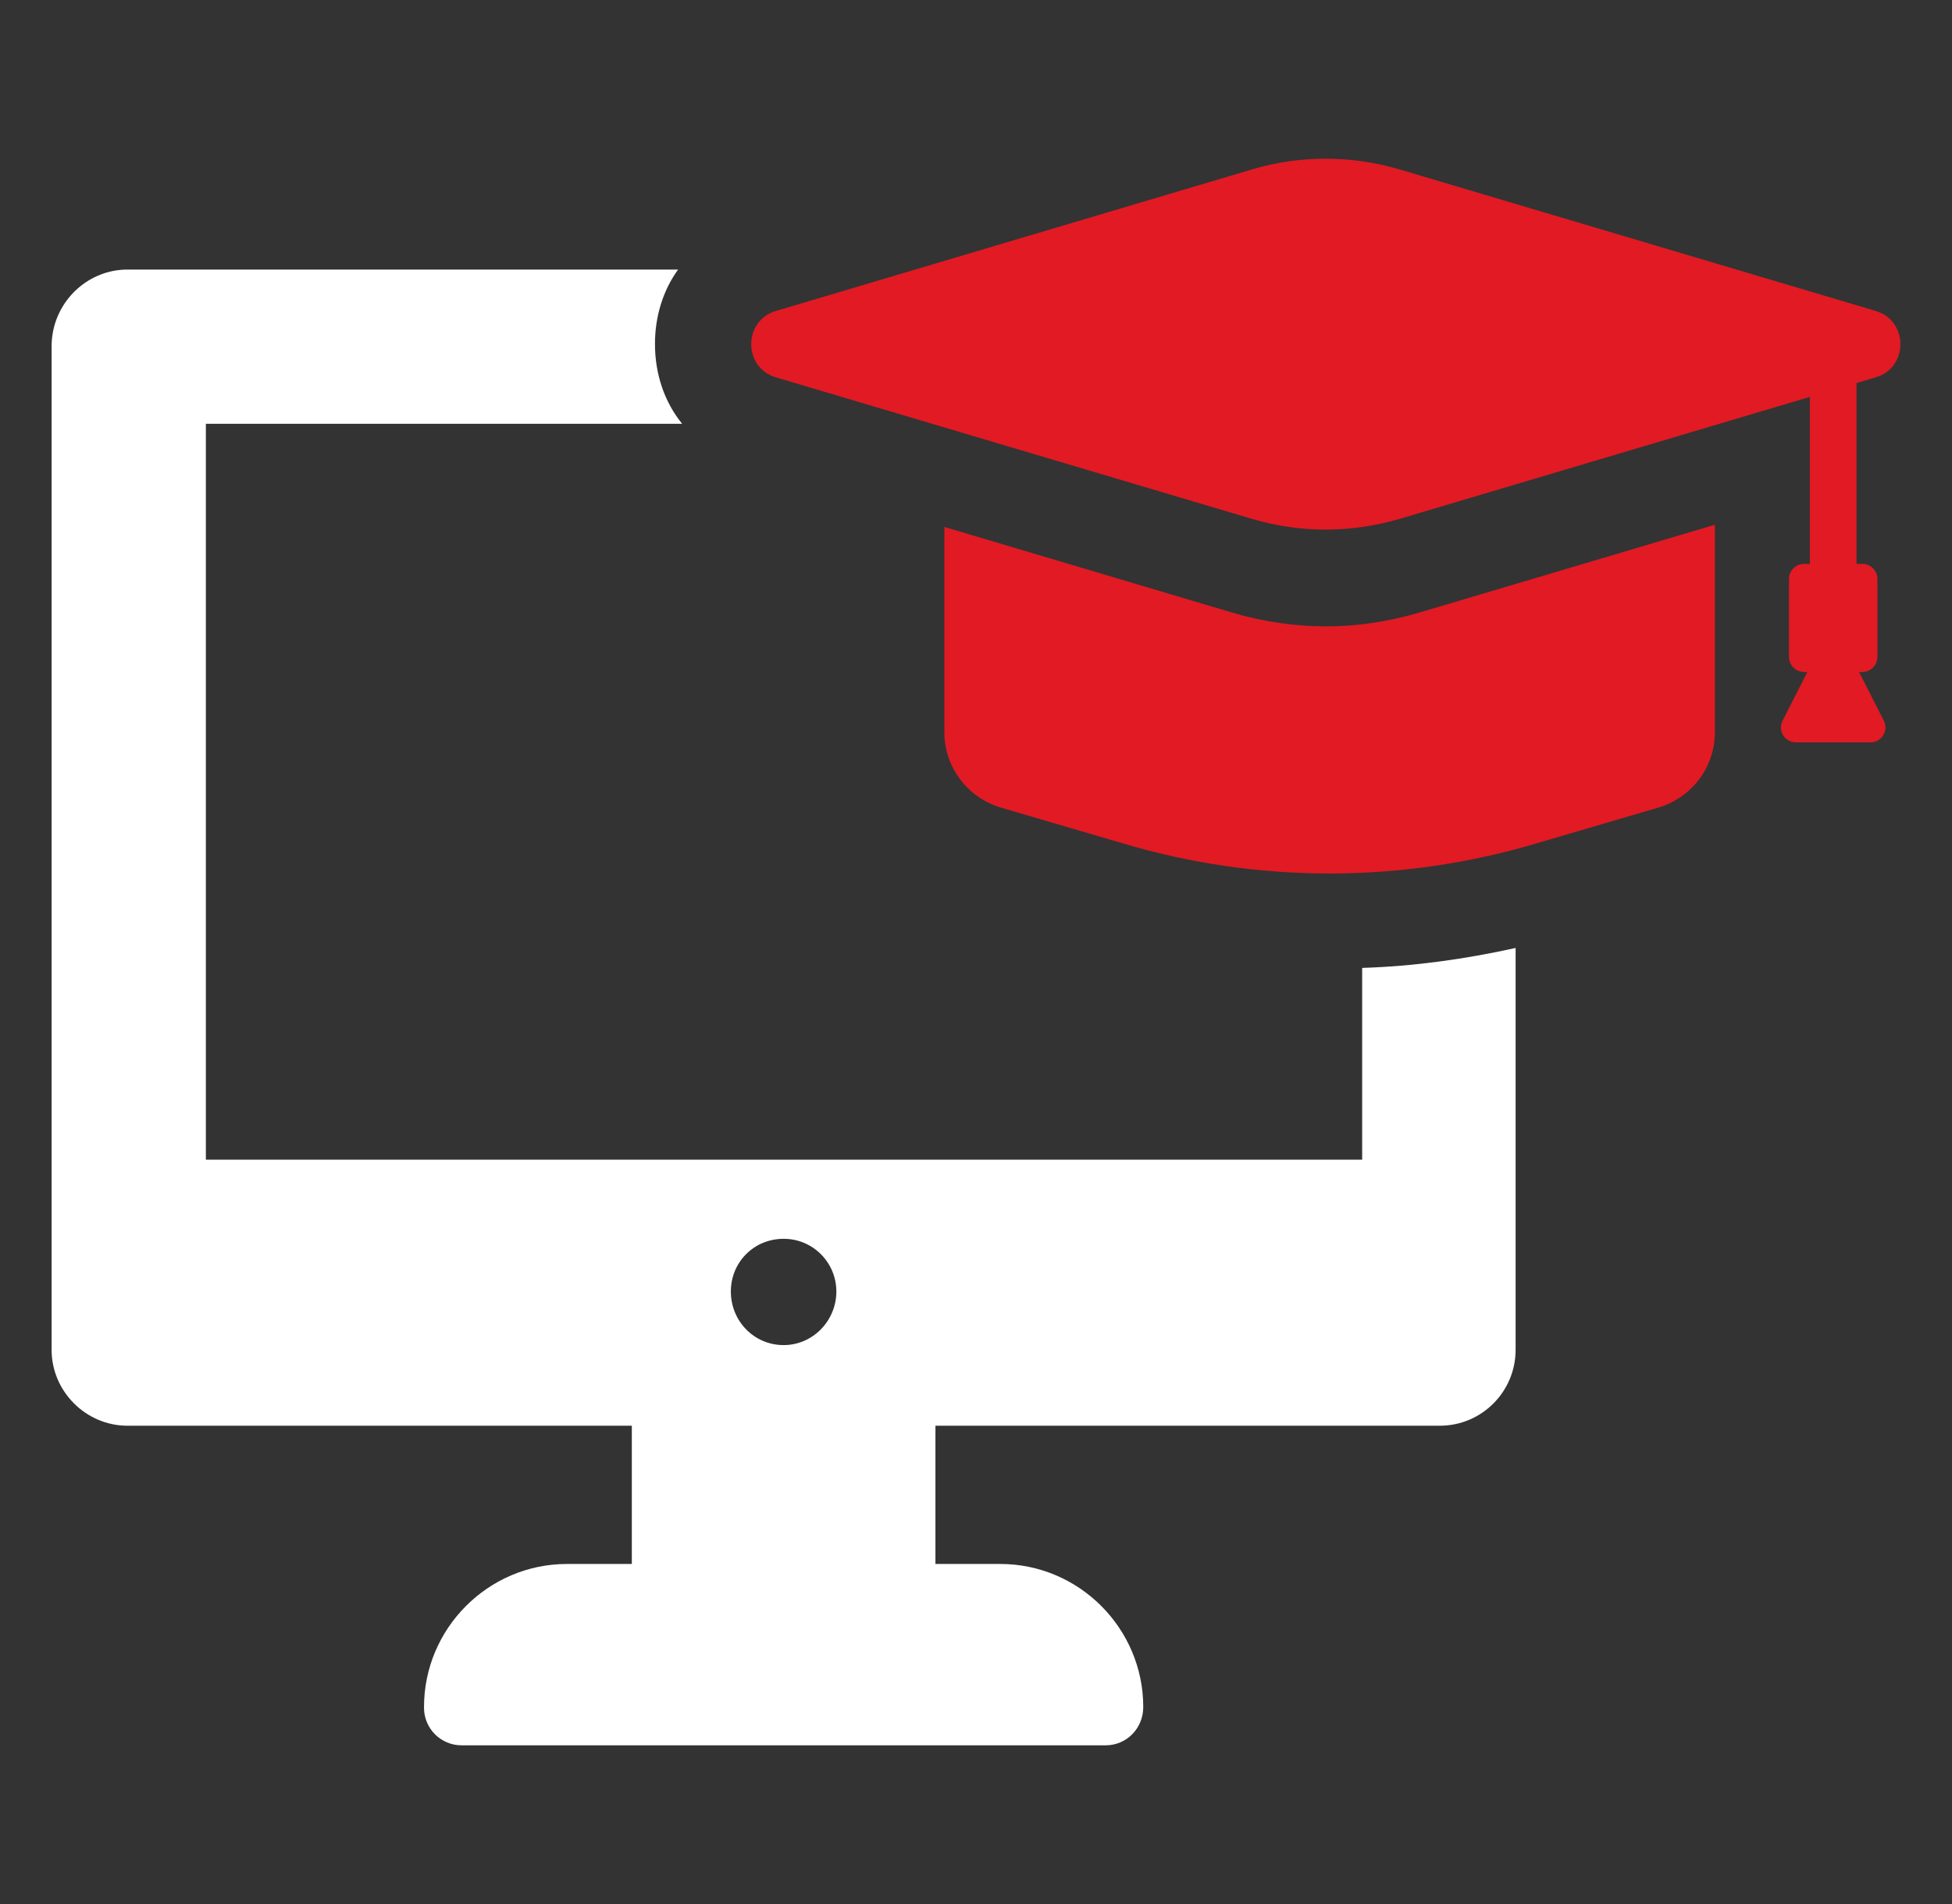 <svg width="41" height="40" viewBox="0 0 41 40" fill="none" xmlns="http://www.w3.org/2000/svg">
<rect x="0" y="0" width="41" height="40" fill="#333333" stroke="none"/>
<path d="M28.613 24.363H4.324V8.903H14.328C13.958 8.45 13.757 7.862 13.757 7.224C13.757 6.653 13.925 6.099 14.243 5.663H2.678C1.805 5.663 1.084 6.385 1.084 7.275V28.358C1.084 29.232 1.806 29.952 2.678 29.952H13.271V32.856H11.911C10.25 32.856 8.906 34.214 8.906 35.861V35.877C8.906 36.312 9.258 36.666 9.695 36.666H23.224C23.661 36.666 24.013 36.312 24.013 35.861C24.013 34.216 22.671 32.856 21.008 32.856H19.648V29.952H30.239C31.129 29.952 31.834 29.23 31.834 28.358V19.915C30.777 20.149 29.702 20.3 28.611 20.334V24.363H28.613ZM16.459 28.258C15.839 28.258 15.351 27.754 15.351 27.133C15.351 26.513 15.838 26.025 16.459 26.025C17.081 26.025 17.567 26.529 17.567 27.133C17.567 27.738 17.081 28.258 16.459 28.258Z" fill="white"/>
<path d="M27.841 13.159C27.184 13.159 26.518 13.057 25.89 12.872L19.835 11.07V15.381C19.835 16.112 20.315 16.749 21.009 16.962L23.588 17.719C26.416 18.561 29.43 18.561 32.267 17.719L34.846 16.962C35.541 16.749 36.02 16.112 36.02 15.381V11.024L29.799 12.873C29.162 13.058 28.505 13.16 27.839 13.16L27.841 13.159Z" fill="#E21A23"/>
<path d="M39.396 7.928C40.09 7.725 40.09 6.736 39.396 6.532L29.386 3.556C28.877 3.408 28.36 3.334 27.843 3.334C27.325 3.334 26.807 3.408 26.308 3.556L16.299 6.532C15.605 6.736 15.605 7.725 16.299 7.928L26.308 10.904C26.808 11.051 27.325 11.126 27.843 11.126C28.36 11.126 28.878 11.051 29.386 10.904L38.014 8.338V11.846H37.895C37.718 11.846 37.576 11.989 37.576 12.166V13.798C37.576 13.975 37.719 14.118 37.895 14.118H37.961L37.441 15.142C37.335 15.348 37.486 15.595 37.718 15.595H39.291C39.523 15.595 39.674 15.348 39.569 15.142L39.049 14.118H39.114C39.291 14.118 39.434 13.975 39.434 13.798V12.166C39.434 11.989 39.291 11.846 39.114 11.846H38.995V8.046L39.397 7.927L39.396 7.928Z" fill="#E21A23"/>
</svg>
